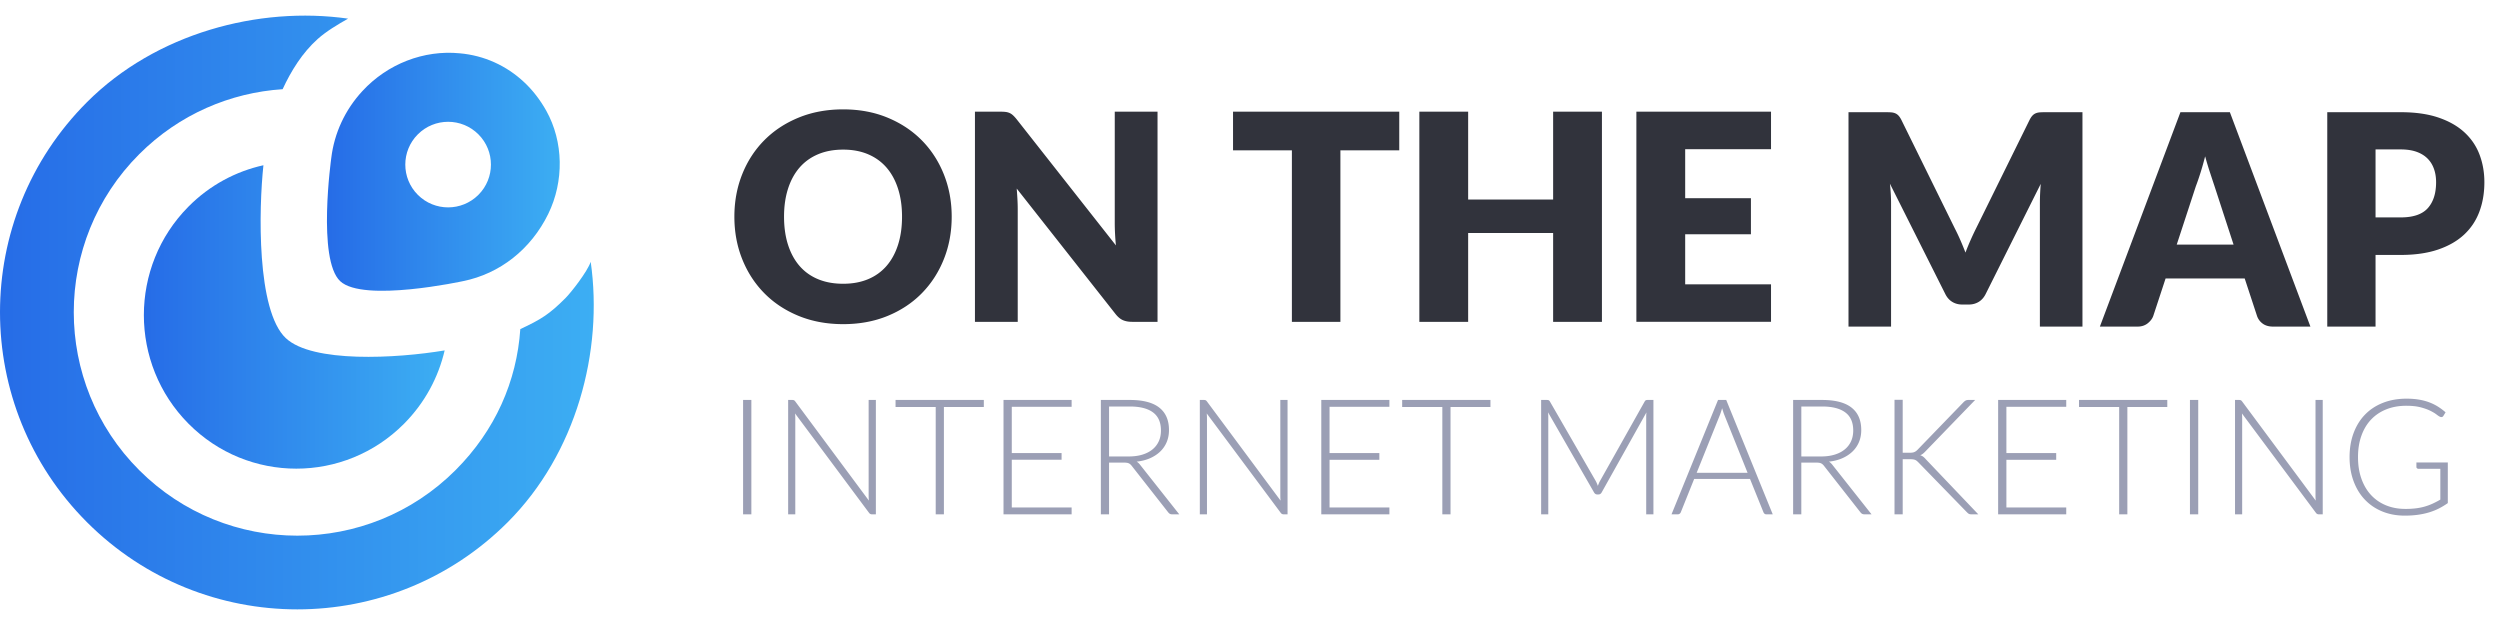 <?xml version="1.0" encoding="UTF-8"?> <svg xmlns="http://www.w3.org/2000/svg" width="1280" height="320" fill="none"><path fill="#1B1D27" fill-rule="evenodd" d="M487.268 110.945c0 7.779-1.335 15.016-4.005 21.712-2.67 6.695-6.431 12.517-11.281 17.465-4.851 4.948-10.693 8.825-17.528 11.632-6.835 2.806-14.417 4.209-22.747 4.209-8.329 0-15.923-1.403-22.782-4.209-6.86-2.807-12.727-6.684-17.601-11.632-4.876-4.948-8.649-10.77-11.319-17.465-2.67-6.696-4.005-13.933-4.005-21.712s1.335-15.017 4.005-21.712c2.67-6.696 6.443-12.506 11.319-17.43 4.874-4.922 10.741-8.787 17.601-11.594C415.784 57.403 423.378 56 431.707 56c8.33 0 15.912 1.416 22.747 4.246 6.835 2.831 12.677 6.708 17.528 11.632 4.85 4.923 8.611 10.733 11.281 17.428 2.67 6.696 4.005 13.909 4.005 21.639Zm-25.428 0c0-5.318-.686-10.106-2.06-14.364-1.371-4.259-3.343-7.865-5.914-10.82-2.573-2.953-5.72-5.218-9.444-6.793-3.723-1.576-7.962-2.364-12.715-2.364-4.802 0-9.077.788-12.825 2.364-3.746 1.575-6.907 3.84-9.48 6.793-2.571 2.955-4.543 6.561-5.916 10.82-1.371 4.258-2.058 9.046-2.058 14.364 0 5.366.687 10.179 2.058 14.437 1.373 4.259 3.345 7.865 5.916 10.819 2.573 2.954 5.734 5.207 9.48 6.758 3.748 1.551 8.023 2.326 12.825 2.326 4.753 0 8.992-.775 12.715-2.326 3.724-1.551 6.871-3.804 9.444-6.758 2.571-2.954 4.543-6.56 5.914-10.819 1.374-4.258 2.06-9.071 2.06-14.437Zm50.415-53.763c1.078 0 1.986.049 2.72.147a6.922 6.922 0 0 1 1.983.554c.59.27 1.153.652 1.691 1.145.54.492 1.152 1.157 1.837 1.994l50.858 64.619a133.774 133.774 0 0 1-.441-6.019c-.1-1.945-.147-3.779-.147-5.502V57.182h21.9V164.78h-12.935c-1.909 0-3.528-.295-4.849-.886-1.324-.591-2.598-1.674-3.823-3.249L520.56 96.544c.146 1.87.27 3.705.367 5.502.099 1.797.148 3.483.148 5.058v57.677h-21.902v-107.6h13.082Zm204.162 0v19.792h-30.131v87.807h-24.84V76.974h-30.133V57.182h85.104ZM820.189 164.78h-24.987V119.29h-43.508v45.491h-24.987v-107.6h24.987v44.975h43.508V57.182h24.987V164.78Zm86.574-107.6v19.202h-43.947v25.109h33.659v18.462h-33.659v25.626h43.947v19.201h-68.936v-107.6h68.936Zm94.147 59.861c.98 1.908 1.92 3.892 2.82 5.952.9 2.059 1.76 4.169 2.59 6.328.83-2.21 1.71-4.357 2.64-6.441.92-2.085 1.87-4.106 2.85-6.065l27.35-55.452c.49-.955.99-1.696 1.5-2.223a4.83 4.83 0 0 1 1.72-1.168c.63-.251 1.35-.402 2.15-.452.81-.05 1.75-.075 2.82-.075h18.87V167.22h-21.8v-63.137c0-3.064.15-6.38.44-9.945l-28.22 56.431c-.88 1.758-2.06 3.089-3.55 3.993-1.49.904-3.18 1.356-5.08 1.356h-3.37c-1.9 0-3.59-.452-5.08-1.356-1.488-.904-2.67-2.235-3.548-3.993l-28.373-56.507c.196 1.758.34 3.504.439 5.237.097 1.732.146 3.327.146 4.784v63.137h-21.792V57.446h18.866c1.074 0 2.012.025 2.816.075.804.05 1.524.201 2.157.452.635.251 1.207.64 1.72 1.168.511.527 1.011 1.268 1.499 2.223l27.42 55.678Zm182.02 50.178h-19.16c-2.14 0-3.91-.515-5.3-1.545-1.39-1.03-2.35-2.348-2.89-3.955l-6.29-19.137h-40.51l-6.29 19.137c-.49 1.406-1.44 2.674-2.85 3.805-1.42 1.13-3.15 1.695-5.2 1.695h-19.3l41.24-109.774h25.31l41.24 109.774Zm-68.45-41.966h29.11l-9.8-30.062c-.64-1.908-1.38-4.156-2.23-6.743-.86-2.587-1.7-5.387-2.53-8.4-.78 3.064-1.58 5.901-2.41 8.513-.83 2.612-1.61 4.872-2.34 6.781l-9.8 29.911Zm101.8 5.274v36.692h-24.72V57.446h37.59c7.51 0 13.95.917 19.34 2.75 5.39 1.833 9.82 4.357 13.31 7.572 3.48 3.214 6.06 7.007 7.71 11.376 1.66 4.37 2.49 9.092 2.49 14.165 0 5.475-.85 10.498-2.56 15.068-1.71 4.571-4.31 8.489-7.83 11.754-3.5 3.264-7.95 5.814-13.34 7.647-5.39 1.833-11.76 2.75-19.12 2.75h-12.87Zm0-19.212h12.87c6.43 0 11.06-1.583 13.89-4.747 2.83-3.164 4.24-7.584 4.24-13.26 0-2.512-.36-4.797-1.1-6.856-.73-2.06-1.83-3.83-3.32-5.312-1.49-1.482-3.37-2.624-5.63-3.428-2.27-.804-4.96-1.206-8.08-1.206h-12.87v34.809Z" clip-rule="evenodd" opacity=".9"></path><path fill="#9B9FB5" fill-rule="evenodd" d="M384.697 263.338h-4.237v-58.562h4.237v58.562Zm20.894-58.562c.383 0 .684.048.903.144.22.097.452.311.7.642l37.672 50.741a24.7 24.7 0 0 1-.121-2.402v-49.125h3.701v58.562h-2.015c-.633 0-1.139-.276-1.522-.827l-37.839-50.824c.083.828.124 1.614.124 2.359v49.292h-3.661v-58.562h2.058Zm98.13 0v3.6h-20.439v54.962h-4.197v-54.962h-20.562v-3.6h45.198Zm44.953 0v3.517h-30.64v23.674h25.498v3.434h-25.498v24.419h30.64v3.518h-34.876v-58.562h34.876Zm19.165 32.075v26.487h-4.194v-58.562h14.847c6.718 0 11.736 1.303 15.052 3.911 3.318 2.607 4.977 6.435 4.977 11.484 0 2.235-.382 4.277-1.152 6.126a14.39 14.39 0 0 1-3.31 4.863c-1.44 1.393-3.174 2.538-5.202 3.435-2.029.896-4.318 1.483-6.869 1.76.658.412 1.247.965 1.767 1.654l20.03 25.329h-3.658c-.439 0-.818-.083-1.133-.249-.315-.165-.623-.442-.925-.827l-18.632-23.757c-.466-.605-.965-1.033-1.501-1.282-.534-.247-1.362-.372-2.488-.372h-7.609Zm0-3.146h10.119c2.576 0 4.888-.31 6.93-.931s3.771-1.511 5.182-2.67a11.526 11.526 0 0 0 3.229-4.18c.74-1.628 1.109-3.462 1.109-5.504 0-4.167-1.357-7.257-4.07-9.271-2.715-2.014-6.664-3.021-11.846-3.021h-10.653v25.577Zm48.533-28.929c.382 0 .684.048.905.144.218.097.452.311.698.642l37.674 50.741a24.11 24.11 0 0 1-.124-2.402v-49.125h3.702v58.562h-2.015c-.631 0-1.139-.276-1.522-.827l-37.839-50.824c.083.828.124 1.614.124 2.359v49.292h-3.661v-58.562h2.058Zm95.005 0v3.517h-30.64v23.674h25.498v3.434h-25.498v24.419h30.64v3.518H676.5v-58.562h34.877Zm51.738 0v3.6h-20.439v54.962h-4.196v-54.962h-20.563v-3.6h45.198Zm53.92 41.51c.41.772.768 1.602 1.069 2.483.165-.442.336-.874.514-1.303.178-.428.378-.834.596-1.221l22.869-40.683c.218-.359.436-.58.657-.662.218-.083.52-.124.905-.124h2.92v58.562h-3.701v-49.913c0-.717.04-1.476.124-2.276l-22.909 40.933c-.385.716-.932 1.074-1.646 1.074h-.657c-.687 0-1.234-.358-1.646-1.074l-23.526-40.974c.084.8.124 1.572.124 2.317v49.913h-3.66v-58.562h2.879c.383 0 .691.041.925.124.232.082.46.303.678.662l23.485 40.724Zm90.604 17.052h-3.248c-.385 0-.701-.104-.946-.31a2.04 2.04 0 0 1-.576-.807L896 245.21h-28.584l-6.826 17.011a1.78 1.78 0 0 1-.576.787c-.275.219-.603.33-.988.33h-3.209l23.814-58.562h4.197l23.811 58.562Zm-38.947-21.273h26.074l-11.886-29.592c-.192-.469-.383-1-.574-1.593a58.395 58.395 0 0 1-.577-1.883 64 64 0 0 1-.576 1.883 29.61 29.61 0 0 1-.576 1.635l-11.885 29.55Zm53.589-5.214v26.487h-4.194v-58.562h14.847c6.718 0 11.734 1.303 15.052 3.911 3.319 2.607 4.978 6.435 4.978 11.484 0 2.235-.385 4.277-1.153 6.126a14.367 14.367 0 0 1-3.312 4.863c-1.438 1.393-3.172 2.538-5.202 3.435-2.029.896-4.318 1.483-6.869 1.76.66.412 1.25.965 1.77 1.654l20.029 25.329h-3.66c-.439 0-.815-.083-1.131-.249-.315-.165-.623-.442-.925-.827l-18.631-23.757c-.466-.605-.968-1.033-1.502-1.282-.536-.247-1.364-.372-2.487-.372h-7.61Zm0-3.146h10.117c2.578 0 4.888-.31 6.93-.931 2.044-.621 3.771-1.511 5.182-2.67a11.482 11.482 0 0 0 3.229-4.18c.74-1.628 1.112-3.462 1.112-5.504 0-4.167-1.358-7.257-4.073-9.271-2.715-2.014-6.664-3.021-11.844-3.021h-10.653v25.577Zm51.903-1.904h3.456c.52 0 .972-.021 1.357-.062a4.03 4.03 0 0 0 1.049-.248c.315-.124.61-.283.883-.476a6.53 6.53 0 0 0 .864-.745l23.487-24.294c.44-.442.84-.752 1.21-.932.37-.179.83-.268 1.38-.268h3.41l-25.414 26.28c-.522.552-.982.98-1.378 1.283a5.479 5.479 0 0 1-1.337.745 4.635 4.635 0 0 1 1.542.766c.452.345.912.793 1.378 1.345l26.819 28.143h-3.42c-.71 0-1.22-.104-1.52-.31-.3-.206-.62-.476-.94-.807l-24.64-25.329a18.943 18.943 0 0 0-.824-.787 3.64 3.64 0 0 0-.842-.559 4.118 4.118 0 0 0-1.13-.331 11.054 11.054 0 0 0-1.646-.102h-3.744v28.225h-4.194v-58.645h4.194v27.108Zm83.736-27.025v3.517h-30.64v23.674h25.5v3.434h-25.5v24.419h30.64v3.518h-34.87v-58.562h34.87Zm51.74 0v3.6h-20.44v54.962h-4.2v-54.962h-20.56v-3.6h45.2Zm15.84 58.562h-4.24v-58.562h4.24v58.562Zm20.89-58.562c.38 0 .68.048.9.144.22.097.45.311.7.642l37.67 50.741a25.01 25.01 0 0 1-.12-2.402v-49.125h3.7v58.562h-2.01c-.63 0-1.14-.276-1.52-.827l-37.84-50.824c.08.828.12 1.614.12 2.359v49.292h-3.66v-58.562h2.06Zm85.13 55.789c2 0 3.83-.104 5.47-.31 1.65-.207 3.18-.517 4.59-.932 1.41-.414 2.75-.917 4.03-1.511a47.477 47.477 0 0 0 3.84-2.007v-15.768h-11.18c-.3 0-.56-.095-.76-.29-.21-.193-.31-.413-.31-.662v-2.318h16.08v20.818a37.961 37.961 0 0 1-4.52 2.731c-1.57.802-3.24 1.47-5.02 2.007-1.78.54-3.7.952-5.76 1.242-2.06.29-4.3.435-6.75.435-4.19 0-8.02-.709-11.49-2.132-3.47-1.421-6.44-3.435-8.92-6.041-2.49-2.608-4.41-5.76-5.78-9.457-1.37-3.698-2.06-7.808-2.06-12.334 0-4.525.69-8.629 2.06-12.313 1.37-3.683 3.31-6.828 5.84-9.436 2.52-2.607 5.58-4.621 9.19-6.042 3.61-1.421 7.64-2.132 12.11-2.132 2.22 0 4.27.152 6.15.456 1.88.303 3.63.751 5.24 1.345 1.62.593 3.13 1.324 4.53 2.193a30.47 30.47 0 0 1 4.03 3.001l-1.11 1.821c-.25.414-.59.62-1.03.62-.25 0-.48-.055-.7-.165-.41-.166-1.01-.552-1.79-1.159s-1.84-1.241-3.17-1.904c-1.33-.662-2.99-1.255-4.99-1.779-2-.525-4.43-.787-7.28-.787-3.79 0-7.2.607-10.24 1.821-3.05 1.214-5.64 2.953-7.8 5.215-2.15 2.263-3.81 5.022-4.97 8.278-1.17 3.255-1.75 6.911-1.75 10.967 0 4.138.59 7.85 1.77 11.133 1.18 3.283 2.83 6.063 4.95 8.34 2.13 2.275 4.68 4.022 7.65 5.234 2.98 1.215 6.26 1.822 9.85 1.822Z" clip-rule="evenodd"></path><path fill="url(#a)" d="M146.36 173.149c-15.069-14.097-13.872-66.285-11.489-88.543-14.057 3.116-27.422 10.15-38.357 21.161-30.477 30.693-30.477 80.46 0 111.163 30.477 30.703 79.895 30.694 110.382 0 10.642-10.717 17.558-23.766 20.768-37.521-24.864 4.163-67.695 6.485-81.304-6.26Z"></path><path fill="url(#b)" d="M302.443 134.051c-1.772 5.125-9.993 15.637-12.92 18.574-8.233 8.266-12.668 10.998-23.126 15.87-1.79 26.664-12.805 51.87-33.198 72.253-44.704 44.683-117.196 44.683-161.901 0-44.706-44.685-44.706-117.141 0-161.824 20.43-20.42 46.67-31.507 73.406-33.257 4.32-9.335 10.05-18.612 17.94-25.692 4.359-3.909 10.313-7.468 15.577-10.434-45.776-6.496-98.42 7.507-133.63 42.7-59.455 59.425-59.455 155.764 0 215.189 59.455 59.427 155.841 59.427 215.297 0 35.218-35.212 49.064-87.616 42.555-133.379Z"></path><path fill="url(#c)" fill-rule="evenodd" d="M279.693 56.696c-3.103-5.544-6.949-10.528-11.366-14.652-9.018-8.432-20.39-13.638-32.907-14.75-18.391-1.805-36.995 5.38-49.868 19.328-8.872 9.61-14.39 21.471-15.936 34.269 0 0-7.287 52.002 4.571 63.081 11.848 11.078 62.896-.029 62.896-.029 18.864-3.796 34.751-16.304 43.606-34.385 8.203-16.768 7.836-37.031-.996-52.862ZM244.94 99.764c-8.562 8.557-22.441 8.557-31.004 0-8.562-8.557-8.562-22.428 0-30.985 8.563-8.558 22.442-8.558 31.004 0 8.562 8.557 8.562 22.428 0 30.985Z" clip-rule="evenodd"></path><defs><linearGradient id="a" x1="227.664" x2="73.656" y1="162.28" y2="162.28" gradientUnits="userSpaceOnUse"><stop stop-color="#3CAEF3"></stop><stop offset="1" stop-color="#266CE7"></stop></linearGradient><linearGradient id="b" x1="303.999" x2="0" y1="160" y2="160" gradientUnits="userSpaceOnUse"><stop stop-color="#3CAEF3"></stop><stop offset="1" stop-color="#266CE7"></stop></linearGradient><linearGradient id="c" x1="286.59" x2="167.4" y1="87.954" y2="87.954" gradientUnits="userSpaceOnUse"><stop stop-color="#3CAEF3"></stop><stop offset="1" stop-color="#266CE7"></stop></linearGradient></defs></svg> 
